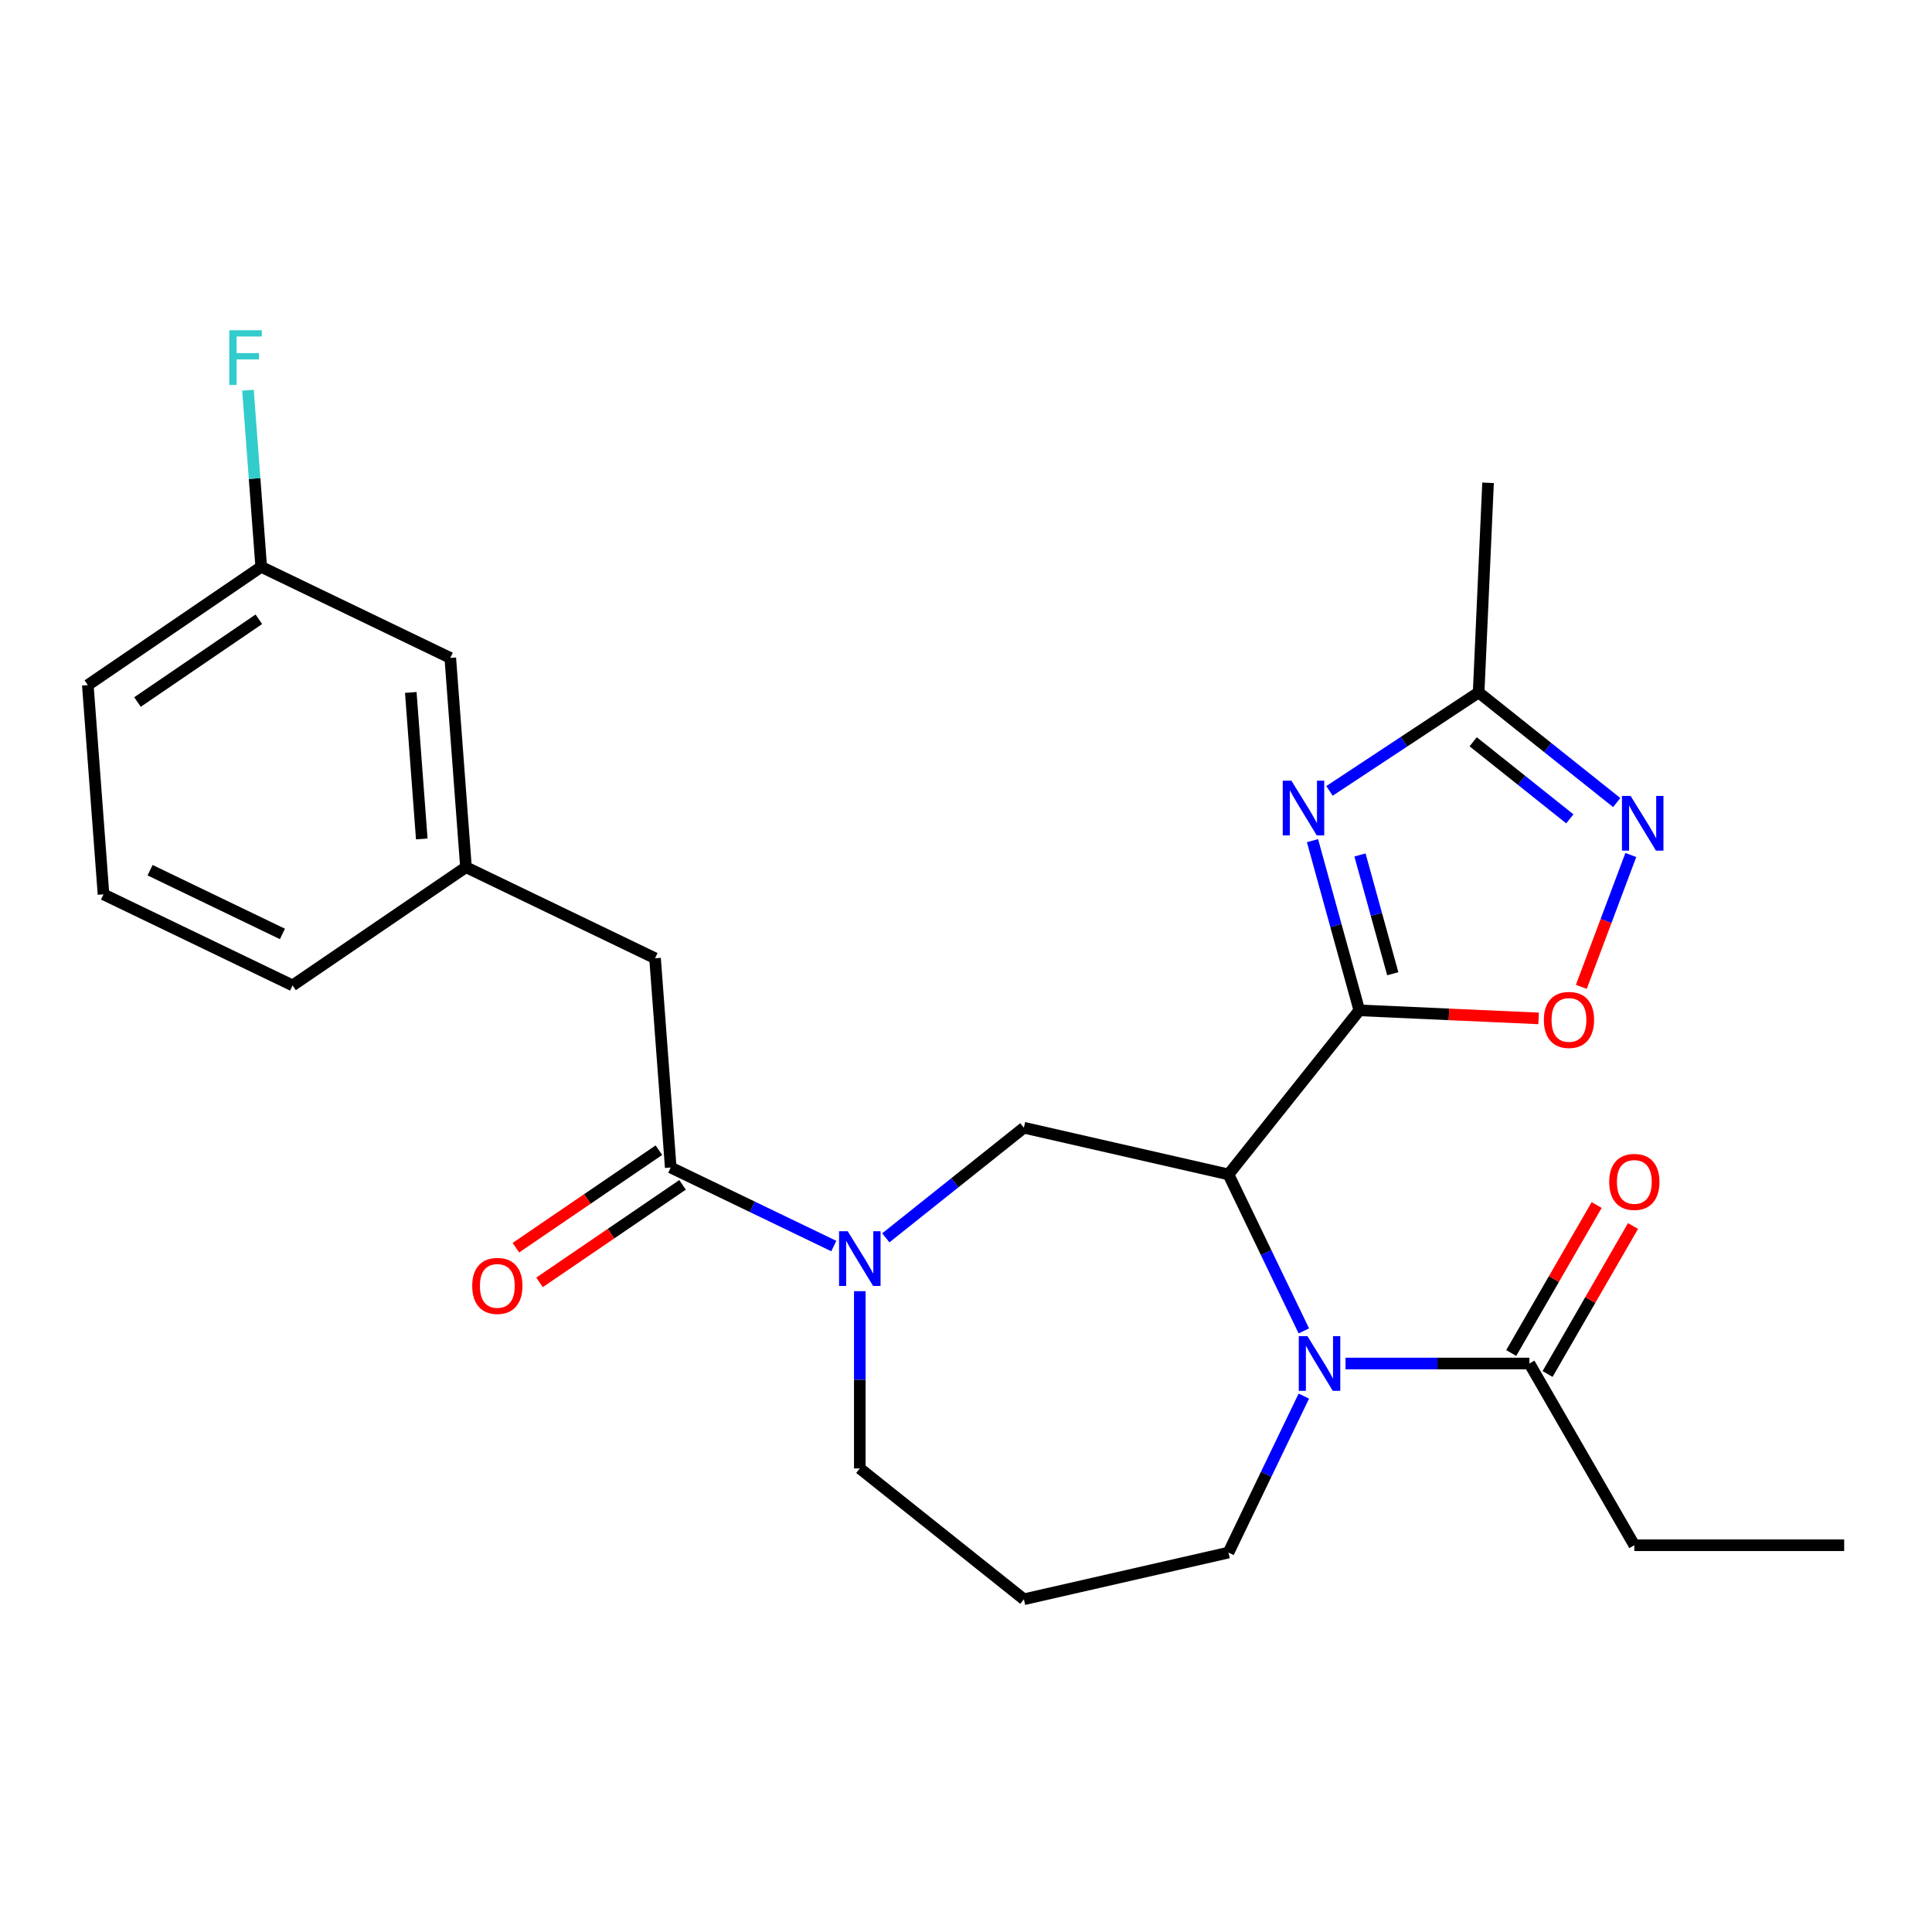 <?xml version='1.0' encoding='iso-8859-1'?>
<svg version='1.1' baseProfile='full'
              xmlns='http://www.w3.org/2000/svg'
                      xmlns:rdkit='http://www.rdkit.org/xml'
                      xmlns:xlink='http://www.w3.org/1999/xlink'
                  xml:space='preserve'
width='1000px' height='1000px' viewBox='0 0 1000 1000'>
<!-- END OF HEADER -->
<rect style='opacity:1.0;fill:#FFFFFF;stroke:none' width='1000' height='1000' x='0' y='0'> </rect>
<path class='bond-0' d='M 703.584,522.956 L 635.859,607.881' style='fill:none;fill-rule:evenodd;stroke:#000000;stroke-width:6px;stroke-linecap:butt;stroke-linejoin:miter;stroke-opacity:1' />
<path class='bond-1' d='M 703.584,522.956 L 691.464,479.04' style='fill:none;fill-rule:evenodd;stroke:#000000;stroke-width:6px;stroke-linecap:butt;stroke-linejoin:miter;stroke-opacity:1' />
<path class='bond-1' d='M 691.464,479.04 L 679.344,435.124' style='fill:none;fill-rule:evenodd;stroke:#0000FF;stroke-width:6px;stroke-linecap:butt;stroke-linejoin:miter;stroke-opacity:1' />
<path class='bond-1' d='M 720.89,504.002 L 712.406,473.26' style='fill:none;fill-rule:evenodd;stroke:#000000;stroke-width:6px;stroke-linecap:butt;stroke-linejoin:miter;stroke-opacity:1' />
<path class='bond-1' d='M 712.406,473.26 L 703.921,442.519' style='fill:none;fill-rule:evenodd;stroke:#0000FF;stroke-width:6px;stroke-linecap:butt;stroke-linejoin:miter;stroke-opacity:1' />
<path class='bond-4' d='M 703.584,522.956 L 749.983,525.04' style='fill:none;fill-rule:evenodd;stroke:#000000;stroke-width:6px;stroke-linecap:butt;stroke-linejoin:miter;stroke-opacity:1' />
<path class='bond-4' d='M 749.983,525.04 L 796.382,527.124' style='fill:none;fill-rule:evenodd;stroke:#FF0000;stroke-width:6px;stroke-linecap:butt;stroke-linejoin:miter;stroke-opacity:1' />
<path class='bond-2' d='M 635.859,607.881 L 655.36,648.376' style='fill:none;fill-rule:evenodd;stroke:#000000;stroke-width:6px;stroke-linecap:butt;stroke-linejoin:miter;stroke-opacity:1' />
<path class='bond-2' d='M 655.36,648.376 L 674.862,688.871' style='fill:none;fill-rule:evenodd;stroke:#0000FF;stroke-width:6px;stroke-linecap:butt;stroke-linejoin:miter;stroke-opacity:1' />
<path class='bond-5' d='M 635.859,607.881 L 529.96,583.71' style='fill:none;fill-rule:evenodd;stroke:#000000;stroke-width:6px;stroke-linecap:butt;stroke-linejoin:miter;stroke-opacity:1' />
<path class='bond-8' d='M 688.142,409.366 L 726.741,383.887' style='fill:none;fill-rule:evenodd;stroke:#0000FF;stroke-width:6px;stroke-linecap:butt;stroke-linejoin:miter;stroke-opacity:1' />
<path class='bond-8' d='M 726.741,383.887 L 765.34,358.408' style='fill:none;fill-rule:evenodd;stroke:#000000;stroke-width:6px;stroke-linecap:butt;stroke-linejoin:miter;stroke-opacity:1' />
<path class='bond-9' d='M 696.444,705.747 L 744.028,705.747' style='fill:none;fill-rule:evenodd;stroke:#0000FF;stroke-width:6px;stroke-linecap:butt;stroke-linejoin:miter;stroke-opacity:1' />
<path class='bond-9' d='M 744.028,705.747 L 791.611,705.747' style='fill:none;fill-rule:evenodd;stroke:#000000;stroke-width:6px;stroke-linecap:butt;stroke-linejoin:miter;stroke-opacity:1' />
<path class='bond-14' d='M 674.862,722.622 L 655.36,763.117' style='fill:none;fill-rule:evenodd;stroke:#0000FF;stroke-width:6px;stroke-linecap:butt;stroke-linejoin:miter;stroke-opacity:1' />
<path class='bond-14' d='M 655.36,763.117 L 635.859,803.613' style='fill:none;fill-rule:evenodd;stroke:#000000;stroke-width:6px;stroke-linecap:butt;stroke-linejoin:miter;stroke-opacity:1' />
<path class='bond-3' d='M 458.49,640.705 L 494.225,612.208' style='fill:none;fill-rule:evenodd;stroke:#0000FF;stroke-width:6px;stroke-linecap:butt;stroke-linejoin:miter;stroke-opacity:1' />
<path class='bond-3' d='M 494.225,612.208 L 529.96,583.71' style='fill:none;fill-rule:evenodd;stroke:#000000;stroke-width:6px;stroke-linecap:butt;stroke-linejoin:miter;stroke-opacity:1' />
<path class='bond-7' d='M 431.579,644.956 L 389.374,624.631' style='fill:none;fill-rule:evenodd;stroke:#0000FF;stroke-width:6px;stroke-linecap:butt;stroke-linejoin:miter;stroke-opacity:1' />
<path class='bond-7' d='M 389.374,624.631 L 347.169,604.306' style='fill:none;fill-rule:evenodd;stroke:#000000;stroke-width:6px;stroke-linecap:butt;stroke-linejoin:miter;stroke-opacity:1' />
<path class='bond-16' d='M 445.035,668.311 L 445.035,714.185' style='fill:none;fill-rule:evenodd;stroke:#0000FF;stroke-width:6px;stroke-linecap:butt;stroke-linejoin:miter;stroke-opacity:1' />
<path class='bond-16' d='M 445.035,714.185 L 445.035,760.058' style='fill:none;fill-rule:evenodd;stroke:#000000;stroke-width:6px;stroke-linecap:butt;stroke-linejoin:miter;stroke-opacity:1' />
<path class='bond-6' d='M 818.491,510.794 L 831.297,476.674' style='fill:none;fill-rule:evenodd;stroke:#FF0000;stroke-width:6px;stroke-linecap:butt;stroke-linejoin:miter;stroke-opacity:1' />
<path class='bond-6' d='M 831.297,476.674 L 844.102,442.554' style='fill:none;fill-rule:evenodd;stroke:#0000FF;stroke-width:6px;stroke-linecap:butt;stroke-linejoin:miter;stroke-opacity:1' />
<path class='bond-26' d='M 836.809,415.403 L 801.075,386.905' style='fill:none;fill-rule:evenodd;stroke:#0000FF;stroke-width:6px;stroke-linecap:butt;stroke-linejoin:miter;stroke-opacity:1' />
<path class='bond-26' d='M 801.075,386.905 L 765.34,358.408' style='fill:none;fill-rule:evenodd;stroke:#000000;stroke-width:6px;stroke-linecap:butt;stroke-linejoin:miter;stroke-opacity:1' />
<path class='bond-26' d='M 812.544,423.839 L 787.53,403.89' style='fill:none;fill-rule:evenodd;stroke:#0000FF;stroke-width:6px;stroke-linecap:butt;stroke-linejoin:miter;stroke-opacity:1' />
<path class='bond-26' d='M 787.53,403.89 L 762.515,383.942' style='fill:none;fill-rule:evenodd;stroke:#000000;stroke-width:6px;stroke-linecap:butt;stroke-linejoin:miter;stroke-opacity:1' />
<path class='bond-10' d='M 347.169,604.306 L 339.052,495.987' style='fill:none;fill-rule:evenodd;stroke:#000000;stroke-width:6px;stroke-linecap:butt;stroke-linejoin:miter;stroke-opacity:1' />
<path class='bond-11' d='M 341.05,595.331 L 304.034,620.568' style='fill:none;fill-rule:evenodd;stroke:#000000;stroke-width:6px;stroke-linecap:butt;stroke-linejoin:miter;stroke-opacity:1' />
<path class='bond-11' d='M 304.034,620.568 L 267.017,645.806' style='fill:none;fill-rule:evenodd;stroke:#FF0000;stroke-width:6px;stroke-linecap:butt;stroke-linejoin:miter;stroke-opacity:1' />
<path class='bond-11' d='M 353.288,613.281 L 316.272,638.518' style='fill:none;fill-rule:evenodd;stroke:#000000;stroke-width:6px;stroke-linecap:butt;stroke-linejoin:miter;stroke-opacity:1' />
<path class='bond-11' d='M 316.272,638.518 L 279.255,663.755' style='fill:none;fill-rule:evenodd;stroke:#FF0000;stroke-width:6px;stroke-linecap:butt;stroke-linejoin:miter;stroke-opacity:1' />
<path class='bond-21' d='M 765.34,358.408 L 770.213,249.895' style='fill:none;fill-rule:evenodd;stroke:#000000;stroke-width:6px;stroke-linecap:butt;stroke-linejoin:miter;stroke-opacity:1' />
<path class='bond-12' d='M 801.018,711.178 L 823.129,672.881' style='fill:none;fill-rule:evenodd;stroke:#000000;stroke-width:6px;stroke-linecap:butt;stroke-linejoin:miter;stroke-opacity:1' />
<path class='bond-12' d='M 823.129,672.881 L 845.24,634.583' style='fill:none;fill-rule:evenodd;stroke:#FF0000;stroke-width:6px;stroke-linecap:butt;stroke-linejoin:miter;stroke-opacity:1' />
<path class='bond-12' d='M 782.204,700.316 L 804.315,662.018' style='fill:none;fill-rule:evenodd;stroke:#000000;stroke-width:6px;stroke-linecap:butt;stroke-linejoin:miter;stroke-opacity:1' />
<path class='bond-12' d='M 804.315,662.018 L 826.426,623.721' style='fill:none;fill-rule:evenodd;stroke:#FF0000;stroke-width:6px;stroke-linecap:butt;stroke-linejoin:miter;stroke-opacity:1' />
<path class='bond-20' d='M 791.611,705.747 L 845.923,799.817' style='fill:none;fill-rule:evenodd;stroke:#000000;stroke-width:6px;stroke-linecap:butt;stroke-linejoin:miter;stroke-opacity:1' />
<path class='bond-13' d='M 339.052,495.987 L 241.186,448.857' style='fill:none;fill-rule:evenodd;stroke:#000000;stroke-width:6px;stroke-linecap:butt;stroke-linejoin:miter;stroke-opacity:1' />
<path class='bond-17' d='M 241.186,448.857 L 233.069,340.538' style='fill:none;fill-rule:evenodd;stroke:#000000;stroke-width:6px;stroke-linecap:butt;stroke-linejoin:miter;stroke-opacity:1' />
<path class='bond-17' d='M 218.305,434.233 L 212.622,358.409' style='fill:none;fill-rule:evenodd;stroke:#000000;stroke-width:6px;stroke-linecap:butt;stroke-linejoin:miter;stroke-opacity:1' />
<path class='bond-23' d='M 241.186,448.857 L 151.438,510.046' style='fill:none;fill-rule:evenodd;stroke:#000000;stroke-width:6px;stroke-linecap:butt;stroke-linejoin:miter;stroke-opacity:1' />
<path class='bond-15' d='M 635.859,803.613 L 529.96,827.783' style='fill:none;fill-rule:evenodd;stroke:#000000;stroke-width:6px;stroke-linecap:butt;stroke-linejoin:miter;stroke-opacity:1' />
<path class='bond-27' d='M 529.96,827.783 L 445.035,760.058' style='fill:none;fill-rule:evenodd;stroke:#000000;stroke-width:6px;stroke-linecap:butt;stroke-linejoin:miter;stroke-opacity:1' />
<path class='bond-18' d='M 233.069,340.538 L 135.203,293.408' style='fill:none;fill-rule:evenodd;stroke:#000000;stroke-width:6px;stroke-linecap:butt;stroke-linejoin:miter;stroke-opacity:1' />
<path class='bond-19' d='M 135.203,293.408 L 131.777,247.687' style='fill:none;fill-rule:evenodd;stroke:#000000;stroke-width:6px;stroke-linecap:butt;stroke-linejoin:miter;stroke-opacity:1' />
<path class='bond-19' d='M 131.777,247.687 L 128.35,201.965' style='fill:none;fill-rule:evenodd;stroke:#33CCCC;stroke-width:6px;stroke-linecap:butt;stroke-linejoin:miter;stroke-opacity:1' />
<path class='bond-28' d='M 135.203,293.408 L 45.455,354.598' style='fill:none;fill-rule:evenodd;stroke:#000000;stroke-width:6px;stroke-linecap:butt;stroke-linejoin:miter;stroke-opacity:1' />
<path class='bond-28' d='M 133.979,320.536 L 71.155,363.369' style='fill:none;fill-rule:evenodd;stroke:#000000;stroke-width:6px;stroke-linecap:butt;stroke-linejoin:miter;stroke-opacity:1' />
<path class='bond-25' d='M 845.923,799.817 L 954.545,799.817' style='fill:none;fill-rule:evenodd;stroke:#000000;stroke-width:6px;stroke-linecap:butt;stroke-linejoin:miter;stroke-opacity:1' />
<path class='bond-22' d='M 53.572,462.917 L 151.438,510.046' style='fill:none;fill-rule:evenodd;stroke:#000000;stroke-width:6px;stroke-linecap:butt;stroke-linejoin:miter;stroke-opacity:1' />
<path class='bond-22' d='M 77.678,450.413 L 146.184,483.404' style='fill:none;fill-rule:evenodd;stroke:#000000;stroke-width:6px;stroke-linecap:butt;stroke-linejoin:miter;stroke-opacity:1' />
<path class='bond-24' d='M 53.572,462.917 L 45.455,354.598' style='fill:none;fill-rule:evenodd;stroke:#000000;stroke-width:6px;stroke-linecap:butt;stroke-linejoin:miter;stroke-opacity:1' />
<path  class='atom-2' d='M 668.426 404.088
L 677.706 419.088
Q 678.626 420.568, 680.106 423.248
Q 681.586 425.928, 681.666 426.088
L 681.666 404.088
L 685.426 404.088
L 685.426 432.408
L 681.546 432.408
L 671.586 416.008
Q 670.426 414.088, 669.186 411.888
Q 667.986 409.688, 667.626 409.008
L 667.626 432.408
L 663.946 432.408
L 663.946 404.088
L 668.426 404.088
' fill='#0000FF'/>
<path  class='atom-3' d='M 676.729 691.587
L 686.009 706.587
Q 686.929 708.067, 688.409 710.747
Q 689.889 713.427, 689.969 713.587
L 689.969 691.587
L 693.729 691.587
L 693.729 719.907
L 689.849 719.907
L 679.889 703.507
Q 678.729 701.587, 677.489 699.387
Q 676.289 697.187, 675.929 696.507
L 675.929 719.907
L 672.249 719.907
L 672.249 691.587
L 676.729 691.587
' fill='#0000FF'/>
<path  class='atom-4' d='M 438.775 637.275
L 448.055 652.275
Q 448.975 653.755, 450.455 656.435
Q 451.935 659.115, 452.015 659.275
L 452.015 637.275
L 455.775 637.275
L 455.775 665.595
L 451.895 665.595
L 441.935 649.195
Q 440.775 647.275, 439.535 645.075
Q 438.335 642.875, 437.975 642.195
L 437.975 665.595
L 434.295 665.595
L 434.295 637.275
L 438.775 637.275
' fill='#0000FF'/>
<path  class='atom-5' d='M 799.097 527.91
Q 799.097 521.11, 802.457 517.31
Q 805.817 513.51, 812.097 513.51
Q 818.377 513.51, 821.737 517.31
Q 825.097 521.11, 825.097 527.91
Q 825.097 534.79, 821.697 538.71
Q 818.297 542.59, 812.097 542.59
Q 805.857 542.59, 802.457 538.71
Q 799.097 534.83, 799.097 527.91
M 812.097 539.39
Q 816.417 539.39, 818.737 536.51
Q 821.097 533.59, 821.097 527.91
Q 821.097 522.35, 818.737 519.55
Q 816.417 516.71, 812.097 516.71
Q 807.777 516.71, 805.417 519.51
Q 803.097 522.31, 803.097 527.91
Q 803.097 533.63, 805.417 536.51
Q 807.777 539.39, 812.097 539.39
' fill='#FF0000'/>
<path  class='atom-7' d='M 844.005 411.973
L 853.285 426.973
Q 854.205 428.453, 855.685 431.133
Q 857.165 433.813, 857.245 433.973
L 857.245 411.973
L 861.005 411.973
L 861.005 440.293
L 857.125 440.293
L 847.165 423.893
Q 846.005 421.973, 844.765 419.773
Q 843.565 417.573, 843.205 416.893
L 843.205 440.293
L 839.525 440.293
L 839.525 411.973
L 844.005 411.973
' fill='#0000FF'/>
<path  class='atom-12' d='M 244.421 665.575
Q 244.421 658.775, 247.781 654.975
Q 251.141 651.175, 257.421 651.175
Q 263.701 651.175, 267.061 654.975
Q 270.421 658.775, 270.421 665.575
Q 270.421 672.455, 267.021 676.375
Q 263.621 680.255, 257.421 680.255
Q 251.181 680.255, 247.781 676.375
Q 244.421 672.495, 244.421 665.575
M 257.421 677.055
Q 261.741 677.055, 264.061 674.175
Q 266.421 671.255, 266.421 665.575
Q 266.421 660.015, 264.061 657.215
Q 261.741 654.375, 257.421 654.375
Q 253.101 654.375, 250.741 657.175
Q 248.421 659.975, 248.421 665.575
Q 248.421 671.295, 250.741 674.175
Q 253.101 677.055, 257.421 677.055
' fill='#FF0000'/>
<path  class='atom-13' d='M 832.923 611.757
Q 832.923 604.957, 836.283 601.157
Q 839.643 597.357, 845.923 597.357
Q 852.203 597.357, 855.563 601.157
Q 858.923 604.957, 858.923 611.757
Q 858.923 618.637, 855.523 622.557
Q 852.123 626.437, 845.923 626.437
Q 839.683 626.437, 836.283 622.557
Q 832.923 618.677, 832.923 611.757
M 845.923 623.237
Q 850.243 623.237, 852.563 620.357
Q 854.923 617.437, 854.923 611.757
Q 854.923 606.197, 852.563 603.397
Q 850.243 600.557, 845.923 600.557
Q 841.603 600.557, 839.243 603.357
Q 836.923 606.157, 836.923 611.757
Q 836.923 617.477, 839.243 620.357
Q 841.603 623.237, 845.923 623.237
' fill='#FF0000'/>
<path  class='atom-20' d='M 118.665 170.929
L 135.505 170.929
L 135.505 174.169
L 122.465 174.169
L 122.465 182.769
L 134.065 182.769
L 134.065 186.049
L 122.465 186.049
L 122.465 199.249
L 118.665 199.249
L 118.665 170.929
' fill='#33CCCC'/>
</svg>
